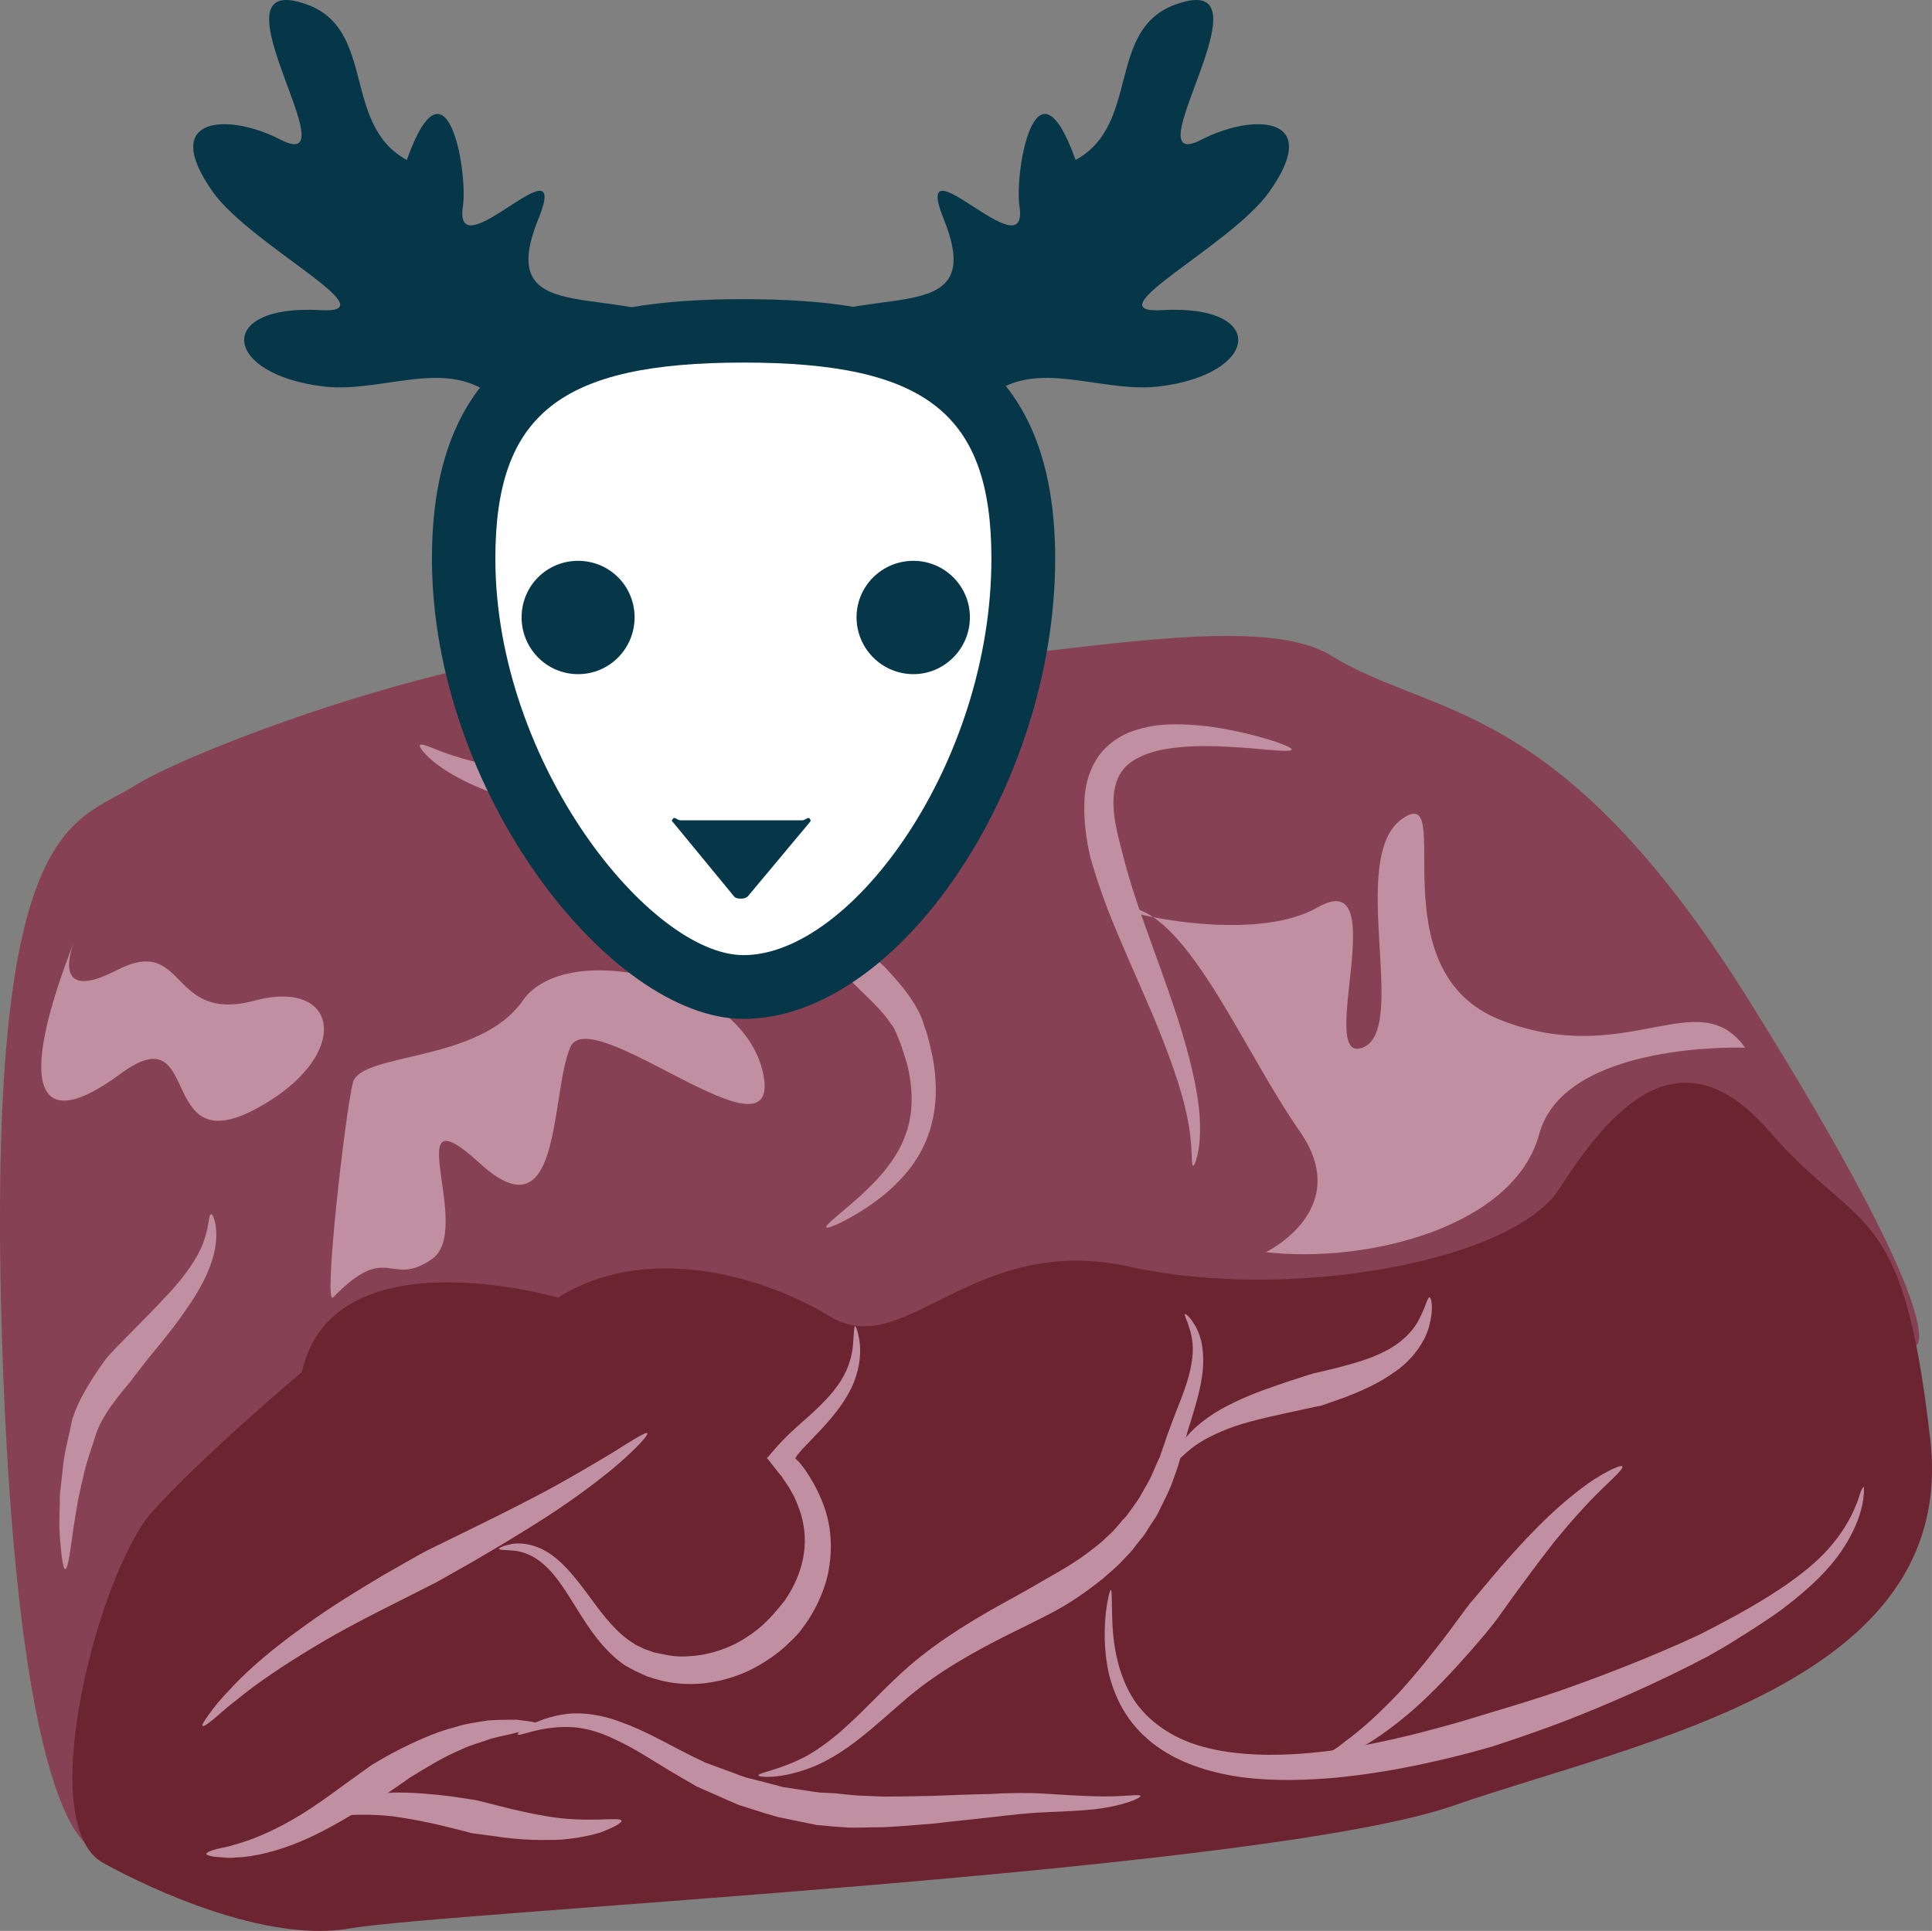 <?xml version="1.0" encoding="UTF-8" standalone="no"?>
<svg
   xmlns:dc="http://purl.org/dc/elements/1.1/"
   xmlns:cc="http://creativecommons.org/ns#"
   xmlns:rdf="http://www.w3.org/1999/02/22-rdf-syntax-ns#"
   xmlns:svg="http://www.w3.org/2000/svg"
   xmlns="http://www.w3.org/2000/svg"
   id="svg58"
   viewBox="0 0 5300.794 5298.449"
   style="clip-rule:evenodd;fill-rule:evenodd;image-rendering:optimizeQuality;shape-rendering:geometricPrecision;text-rendering:geometricPrecision"
   version="1.1"
   height="52.984mm"
   width="53.008mm"
   xml:space="preserve"><rect x="0" y="0" width="5300.794" height="5298.449" fill="#808080" stroke="none"/>
 <defs
   id="defs4">
  <style
   id="style2"
   type="text/css">
   <![CDATA[
    .fil4 {fill:#053749;fill-rule:nonzero}
    .fil1 {fill:#6D2431;fill-rule:nonzero}
    .fil0 {fill:#874154;fill-rule:nonzero}
    .fil2 {fill:#C18FA2;fill-rule:nonzero}
    .fil3 {fill:white;fill-rule:nonzero}
   ]]>
  </style>
 </defs>
 <g
   transform="translate(-7707.898,-11986.091)"
   id="Vrstva_x0020_1">
  <path
   style="fill:#874154;fill-rule:nonzero"
   id="path7"
   d="m 7973,17061 c 0,0 -216,11 -260,-1413 -43,-1425 195,-1399 368,-1508 173,-109 1180,-492 1613,-355 432,138 1385,-173 1666,0 281,174 623,108 1147,947 562,900 459,946 459,946 l -849,259 c 0,0 -2131,428 -2164,463 -32,36 -1666,409 -1666,409 z"
   class="fil0" />
  <path
   style="fill:#6d2431;fill-rule:nonzero"
   id="path9"
   d="m 9239,15547 c 0,0 -617,-180 -703,204 0,0 -271,228 -411,384 -141,157 -325,838 -141,959 0,0 400,232 682,184 281,-48 2510,-156 3029,-337 520,-180 1385,-336 1309,-1004 -75,-667 -194,-560 -443,-848 -249,-288 -444,-44 -574,158 -129,203 -746,311 -1179,215 -433,-96 -617,261 -822,137 -206,-125 -520,-197 -747,-52 z"
   class="fil1" />
  <path
   style="fill:#c18fa2;fill-rule:nonzero"
   id="path11"
   d="m 9484,15919 c 3,5 -27,38 -77,82 -51,44 -122,97 -196,145 -74,48 -149,92 -207,126 -57,32 -97,55 -99,56 -2,1 -46,23 -109,55 -63,32 -147,74 -226,122 -80,48 -158,100 -212,145 -28,21 -50,42 -66,55 -16,13 -26,19 -28,17 -3,-2 4,-13 16,-30 13,-18 32,-43 58,-69 49,-55 124,-117 202,-173 78,-57 160,-106 222,-143 63,-36 105,-60 108,-61 2,-2 42,-21 101,-50 59,-29 137,-67 213,-107 76,-40 150,-84 205,-117 55,-35 92,-58 95,-53 z"
   class="fil2" />
  <path
   style="fill:#c18fa2;fill-rule:nonzero"
   id="path13"
   d="m 10054,15625 c 2,0 8,14 12,41 4,26 3,67 -15,112 -17,44 -50,87 -86,126 -18,19 -37,39 -56,59 l -7,8 -3,4 -2,1 v 1 c -2,2 -3,4 -4,6 -1,2 -3,3 -3,5 l 5,5 2,2 c 1,0 2,1 1,0 l 4,5 14,18 c 9,13 17,26 25,40 15,28 28,57 36,88 16,61 12,124 -1,174 -14,50 -35,87 -51,112 -8,12 -15,21 -20,28 -5,6 -8,10 -9,11 -1,1 -14,15 -37,36 -23,20 -57,45 -102,66 -45,20 -100,35 -160,34 -30,0 -61,-5 -92,-14 l -22,-7 -22,-10 c -7,-3 -15,-7 -22,-11 -7,-4 -15,-8 -22,-13 -55,-40 -92,-96 -123,-146 -31,-49 -58,-95 -90,-123 -30,-29 -63,-40 -87,-42 -24,-2 -39,-1 -40,-5 0,-3 13,-9 40,-14 26,-3 67,3 106,32 40,29 74,75 108,121 34,47 71,94 116,121 5,4 11,6 17,9 6,3 11,6 18,8 l 19,7 19,4 c 26,6 51,9 76,7 49,-2 95,-17 131,-35 36,-19 64,-41 82,-59 18,-17 27,-29 28,-30 0,0 3,-3 7,-8 4,-5 10,-12 17,-21 13,-19 30,-47 42,-84 12,-36 18,-82 8,-130 -4,-24 -14,-47 -24,-71 -7,-11 -12,-23 -20,-34 l -11,-16 -2,-4 -7,-8 -11,-14 -22,-28 c -4,-2 0,-4 2,-6 l 6,-7 11,-13 c 8,-9 16,-18 24,-26 l 5,-5 4,-4 8,-8 c 20,-19 41,-37 60,-54 38,-35 70,-69 89,-105 19,-35 25,-70 26,-95 2,-25 2,-40 5,-41 z"
   class="fil2" />
  <path
   style="fill:#c18fa2;fill-rule:nonzero"
   id="path15"
   d="m 9199,16722 c 0,7 -29,13 -72,18 -21,6 -46,10 -72,17 -26,10 -53,16 -80,29 -53,22 -103,54 -141,77 -19,13 -34,24 -46,32 -11,8 -18,12 -19,13 -1,1 -30,18 -73,44 -43,26 -101,61 -163,87 -62,26 -128,43 -178,44 -12,2 -23,1 -33,0 -10,-1 -19,-1 -26,-2 -14,-2 -22,-5 -22,-8 0,-3 8,-7 21,-11 7,-2 15,-4 25,-6 9,-2 20,-4 31,-8 45,-12 103,-36 158,-68 55,-31 108,-71 148,-100 41,-30 70,-50 71,-51 2,-1 29,-18 71,-40 42,-21 99,-49 159,-64 30,-10 61,-13 89,-18 29,-2 55,-2 78,-2 45,5 75,11 74,17 z"
   class="fil2" />
  <path
   style="fill:#c18fa2;fill-rule:nonzero"
   id="path17"
   d="m 9413,16982 c 2,6 -22,19 -59,33 -38,11 -91,21 -143,20 -53,1 -106,-4 -144,-10 -40,-5 -65,-9 -67,-9 -2,-1 -29,-8 -70,-18 -40,-10 -93,-21 -146,-28 -53,-6 -106,-5 -146,-1 -40,4 -67,8 -69,2 -2,-5 22,-21 63,-37 40,-16 97,-26 154,-29 57,-1 114,5 157,10 42,6 70,11 72,11 1,0 27,7 64,16 38,10 86,21 135,29 49,8 98,9 135,8 37,-1 62,-3 64,3 z"
   class="fil2" />
  <path
   style="fill:#c18fa2;fill-rule:nonzero"
   id="path19"
   d="m 10837,16914 c 2,6 -48,28 -128,37 -39,4 -86,6 -134,8 -49,2 -98,8 -151,14 -52,6 -104,11 -154,17 -49,4 -96,8 -136,10 -41,0 -75,2 -100,1 -24,-2 -39,-3 -41,-3 -1,0 -17,-2 -44,-4 -26,-5 -63,-13 -107,-22 -22,-6 -45,-13 -69,-21 -12,-4 -25,-8 -38,-12 -12,-5 -25,-11 -37,-16 -26,-12 -53,-23 -79,-35 -26,-15 -52,-30 -77,-45 -50,-30 -98,-62 -145,-83 -46,-23 -92,-35 -132,-35 -81,-1 -134,28 -137,20 -2,-3 46,-44 135,-56 45,-5 98,3 150,23 53,19 105,47 156,74 25,13 51,26 75,37 26,10 52,19 76,28 12,5 24,9 36,13 12,3 24,6 36,9 23,6 45,12 65,17 42,6 76,12 101,15 25,1 40,2 42,2 1,0 15,2 38,4 23,3 56,3 95,5 39,0 85,-1 134,-2 49,-2 101,-4 153,-5 52,-3 106,-4 155,-1 50,3 94,6 133,7 77,3 127,-7 129,-1 z"
   class="fil2" />
  <path
   style="fill:#c18fa2;fill-rule:nonzero"
   id="path21"
   d="m 10959,15592 c 1,-1 4,1 9,6 2,2 5,5 8,9 3,4 6,9 10,15 7,11 13,26 18,45 4,19 6,41 5,64 -2,48 -17,99 -33,152 -4,12 -8,25 -12,39 -3,12 -7,27 -11,41 -4,14 -8,29 -12,43 -5,15 -10,29 -15,43 -10,29 -25,56 -38,83 -6,14 -15,26 -23,38 -8,13 -15,25 -24,36 -9,11 -18,22 -26,33 -9,11 -19,20 -27,29 -18,20 -37,34 -53,49 -35,28 -65,49 -87,63 -22,14 -35,21 -37,22 -2,2 -58,31 -138,70 -79,40 -181,94 -271,169 -45,38 -89,79 -135,115 -44,35 -91,64 -133,80 -85,33 -145,27 -145,22 -1,-8 58,-14 133,-54 37,-21 77,-51 117,-89 41,-37 82,-82 127,-124 90,-87 196,-150 275,-195 79,-43 130,-73 133,-75 1,-1 15,-8 35,-20 21,-12 50,-29 82,-53 15,-12 33,-24 49,-40 8,-8 17,-15 25,-24 8,-9 16,-18 24,-28 9,-8 16,-19 24,-30 7,-10 15,-20 22,-32 13,-24 28,-46 38,-72 6,-13 11,-26 17,-38 5,-14 9,-27 14,-40 4,-14 9,-26 14,-40 5,-13 10,-27 15,-40 20,-50 38,-96 44,-137 4,-20 4,-39 3,-55 -2,-16 -5,-31 -9,-42 -2,-6 -4,-11 -5,-16 -2,-4 -4,-8 -5,-11 -2,-7 -3,-11 -2,-11 z"
   class="fil2" />
  <path
   style="fill:#c18fa2;fill-rule:nonzero"
   id="path23"
   d="m 11630,15546 c 5,0 12,30 0,75 -10,46 -49,99 -96,130 -47,34 -97,54 -135,69 -38,14 -64,22 -65,23 -2,0 -30,6 -71,15 -41,9 -95,20 -146,35 -52,16 -100,38 -133,62 -32,24 -50,47 -55,44 -5,-3 4,-35 35,-71 30,-36 80,-71 133,-95 53,-26 108,-43 148,-57 40,-13 68,-22 69,-22 2,0 27,-6 64,-15 37,-10 85,-22 128,-44 43,-21 78,-54 95,-88 18,-33 23,-61 29,-61 z"
   class="fil2" />
  <path
   style="fill:#c18fa2;fill-rule:nonzero"
   id="path25"
   d="m 12821,16066 c 1,1 1,6 1,16 -1,10 -2,25 -7,44 -9,36 -31,87 -70,137 -38,50 -93,98 -153,143 -31,22 -63,43 -96,64 -17,10 -33,21 -50,31 -18,11 -35,20 -52,30 -140,74 -285,136 -396,179 -111,42 -189,66 -194,68 -4,1 -88,27 -214,53 -63,13 -136,25 -216,33 -79,7 -165,10 -250,0 -85,-11 -171,-35 -241,-85 -35,-25 -65,-56 -87,-91 -22,-34 -36,-72 -45,-106 -16,-71 -13,-130 -9,-171 5,-40 11,-62 14,-62 3,1 2,24 3,63 1,40 3,97 23,159 10,31 24,62 45,91 21,28 48,53 80,73 63,41 142,58 222,64 80,6 162,0 238,-10 76,-11 147,-26 208,-41 122,-30 203,-57 208,-58 4,-2 81,-23 192,-60 110,-38 255,-93 395,-158 136,-69 274,-147 352,-233 39,-43 64,-87 77,-120 7,-16 11,-30 14,-39 4,-9 6,-14 8,-14 z"
   class="fil2" />
  <path
   style="fill:#c18fa2;fill-rule:nonzero"
   id="path27"
   d="m 12159,16010 c 4,6 -22,29 -59,65 -37,36 -83,87 -127,141 -43,55 -85,112 -117,156 -31,44 -53,74 -55,75 -1,2 -26,33 -65,77 -39,44 -92,102 -150,153 -58,51 -121,95 -172,119 -6,3 -12,6 -18,9 -6,2 -12,5 -17,7 -11,4 -20,7 -28,9 -15,5 -25,6 -26,3 -1,-3 6,-10 19,-20 7,-5 15,-11 24,-17 5,-3 10,-6 15,-10 5,-4 10,-8 15,-12 45,-32 99,-82 150,-136 50,-55 97,-115 132,-161 35,-47 58,-79 60,-81 1,-1 25,-29 60,-71 34,-41 82,-95 132,-145 51,-51 105,-96 149,-125 44,-28 76,-41 78,-36 z"
   class="fil2" />
  <path
   style="fill:#c18fa2;fill-rule:nonzero"
   id="path29"
   d="m 8622,15546 c -28,30 33,-505 54,-589 22,-84 347,-54 466,-225 119,-172 606,-64 660,201 54,265 -476,-205 -530,-72 -55,132 -22,525 -249,316 -228,-208 -13,183 -130,264 -117,81 -119,-51 -271,105 z"
   class="fil2" />
  <path
   style="fill:#c18fa2;fill-rule:nonzero"
   id="path31"
   d="m 11181,15422 c 0,0 244,-117 92,-333 -151,-216 -303,-589 -465,-613 -162,-24 305,120 515,0 210,-120 -6,433 123,385 130,-48 -43,-522 109,-628 151,-106 -76,416 270,552 346,136 541,-105 671,76 0,0 -495,-19 -565,237 -69,256 -474,356 -750,324 z"
   class="fil2" />
  <path
   style="fill:#c18fa2;fill-rule:nonzero"
   id="path33"
   d="m 7915,14560 c 0,0 -83,189 112,89 195,-101 141,146 379,83 238,-64 270,157 0,299 -271,142 -141,-266 -368,-98 -227,168 -289,48 -123,-373 z"
   class="fil2" />
  <path
   style="fill:#c18fa2;fill-rule:nonzero"
   id="path35"
   d="m 8287,15318 c 5,-2 20,32 12,86 -7,55 -40,118 -78,172 -37,55 -79,104 -109,141 -30,38 -49,63 -50,65 -1,1 -24,27 -52,66 -14,21 -28,43 -38,71 -9,30 -21,62 -30,95 -4,17 -8,34 -12,51 -3,17 -8,33 -10,49 -5,33 -11,63 -14,89 -7,53 -13,89 -19,89 -6,0 -11,-36 -15,-90 -2,-28 -1,-60 0,-94 -1,-18 2,-35 4,-54 2,-18 4,-36 6,-55 5,-37 15,-73 22,-108 1,-9 5,-18 8,-27 3,-9 7,-16 10,-24 7,-16 15,-30 22,-42 29,-50 52,-79 53,-81 1,-2 24,-28 58,-62 34,-35 79,-79 120,-124 41,-45 76,-94 91,-136 16,-43 14,-76 21,-77 z"
   class="fil2" />
  <path
   style="fill:#c18fa2;fill-rule:nonzero"
   id="path37"
   d="m 9683,14115 c 0,2 -1,5 -5,9 -3,5 -9,10 -13,18 -11,16 -18,40 -3,69 14,29 39,59 69,89 30,30 65,60 100,90 71,58 145,115 201,160 55,45 92,79 94,81 2,1 12,11 28,29 17,19 40,44 64,83 3,6 6,11 9,16 3,6 6,12 9,19 5,12 7,23 12,35 8,23 13,49 19,75 10,54 13,116 -1,174 -13,59 -43,111 -77,149 -34,39 -70,66 -102,88 -64,42 -110,60 -112,55 -3,-7 37,-36 93,-86 27,-25 58,-55 84,-92 27,-37 47,-82 54,-129 7,-46 2,-95 -9,-140 -7,-22 -13,-44 -21,-64 -4,-9 -8,-21 -12,-28 -1,-3 -3,-7 -5,-10 -2,-3 -4,-7 -7,-10 -18,-27 -41,-50 -56,-65 -16,-16 -26,-25 -27,-26 -2,-2 -35,-36 -87,-84 -52,-48 -122,-110 -190,-177 -34,-34 -67,-69 -96,-105 -28,-35 -53,-73 -65,-113 -4,-10 -4,-21 -6,-31 1,-10 0,-20 4,-29 1,-4 2,-8 4,-12 2,-4 4,-7 6,-10 4,-7 9,-11 13,-14 8,-9 16,-11 22,-13 5,-2 8,-2 9,-1 z"
   class="fil2" />
  <path
   style="fill:#c18fa2;fill-rule:nonzero"
   id="path39"
   d="m 11252,14043 c -2,7 -48,2 -117,-4 -68,-5 -162,-12 -247,6 -42,10 -81,28 -101,56 -20,27 -25,62 -24,96 1,33 8,64 13,85 5,21 9,34 9,35 1,3 13,57 39,135 26,79 66,183 102,289 36,106 66,216 73,303 3,43 1,80 -4,104 -5,25 -11,38 -14,37 -6,-1 1,-56 -16,-135 -16,-80 -54,-182 -96,-283 -43,-100 -89,-201 -120,-281 -31,-80 -47,-139 -48,-142 -1,-2 -4,-16 -9,-41 -4,-25 -10,-60 -9,-106 0,-22 2,-48 10,-75 8,-26 21,-54 41,-76 20,-22 44,-38 69,-49 25,-10 50,-16 75,-20 50,-6 98,-3 143,2 44,6 85,14 119,23 69,17 113,35 112,41 z"
   class="fil2" />
  <path
   style="fill:#c18fa2;fill-rule:nonzero"
   id="path41"
   d="m 9401,14512 c -3,0 -6,-7 -8,-17 -3,-11 -6,-26 -10,-44 -8,-36 -19,-83 -41,-120 -21,-38 -52,-64 -79,-79 -26,-15 -47,-23 -48,-23 -1,-1 -22,-13 -56,-27 -34,-14 -81,-31 -128,-51 -47,-19 -94,-44 -126,-69 -31,-24 -48,-46 -45,-51 4,-6 27,5 61,18 34,13 80,26 127,37 48,10 97,20 135,31 38,10 64,22 66,22 1,1 25,12 57,37 33,25 72,70 91,124 20,53 22,109 20,148 -1,19 -4,36 -7,47 -3,11 -6,17 -9,17 z"
   class="fil2" />
  <path
   style="fill:#ffffff;fill-rule:nonzero"
   id="path43"
   d="m 10516,13519 c 0,583 -406,1175 -768,1175 -321,0 -768,-592 -768,-1175 0,-481 255,-625 768,-625 503,0 768,138 768,625 z"
   class="fil3" />
  <path
   style="fill:#053749;fill-rule:nonzero"
   id="path45"
   d="m 9748,12981 c -502,0 -681,141 -681,538 0,561 425,1088 681,1088 297,0 680,-528 680,-1088 0,-397 -178,-538 -680,-538 z m 0,1801 c -366,0 -855,-625 -855,-1263 0,-628 432,-712 855,-712 423,0 855,84 855,712 0,625 -431,1263 -855,1263 z"
   class="fil4" />
  <path
   style="fill:#053749;fill-rule:nonzero"
   id="path47"
   d="m 9449,13680 c 0,86 -69,156 -155,156 -86,0 -155,-70 -155,-156 0,-86 69,-155 155,-155 86,0 155,69 155,155 z"
   class="fil4" />
  <path
   style="fill:#053749;fill-rule:nonzero"
   id="path49"
   d="m 10369,13680 c 0,86 -70,156 -155,156 -86,0 -156,-70 -156,-156 0,-86 70,-155 156,-155 85,0 155,69 155,155 z"
   class="fil4" />
  <path
   style="fill:#053749;fill-rule:nonzero"
   id="path51"
   d="m 9929,14232 c -4,-5 -12,5 -20,5 h -334 c -8,0 -16,-10 -20,-5 -5,6 -5,6 0,11 l 167,203 c 4,5 11,6 20,6 8,0 16,-3 20,-9 l 167,-200 c 4,-5 4,-5 0,-11 z"
   class="fil4" />
  <path
   style="fill:#053749;fill-rule:nonzero"
   id="path53"
   d="m 9100,13114 c -132,-168 -326,-48 -501,-67 -280,-32 -305,-226 -13,-210 197,12 -188,-176 -294,-324 -150,-212 46,-216 185,-144 202,104 -208,-468 69,-372 196,67 98,330 278,428 110,-308 168,33 154,127 -28,185 301,-197 207,35 -131,322 242,154 463,323 -155,59 -375,65 -516,154 z"
   class="fil4" />
  <path
   style="fill:#053749;fill-rule:nonzero"
   id="path55"
   d="m 10383,13114 c 132,-168 326,-48 501,-67 280,-32 305,-226 13,-210 -197,12 188,-176 293,-324 151,-212 -45,-216 -185,-144 -201,104 209,-468 -68,-372 -196,67 -98,330 -278,428 -110,-308 -168,33 -154,127 28,185 -301,-197 -208,35 131,322 -241,154 -463,323 156,59 376,65 517,154 z"
   class="fil4" />
 </g>
</svg>